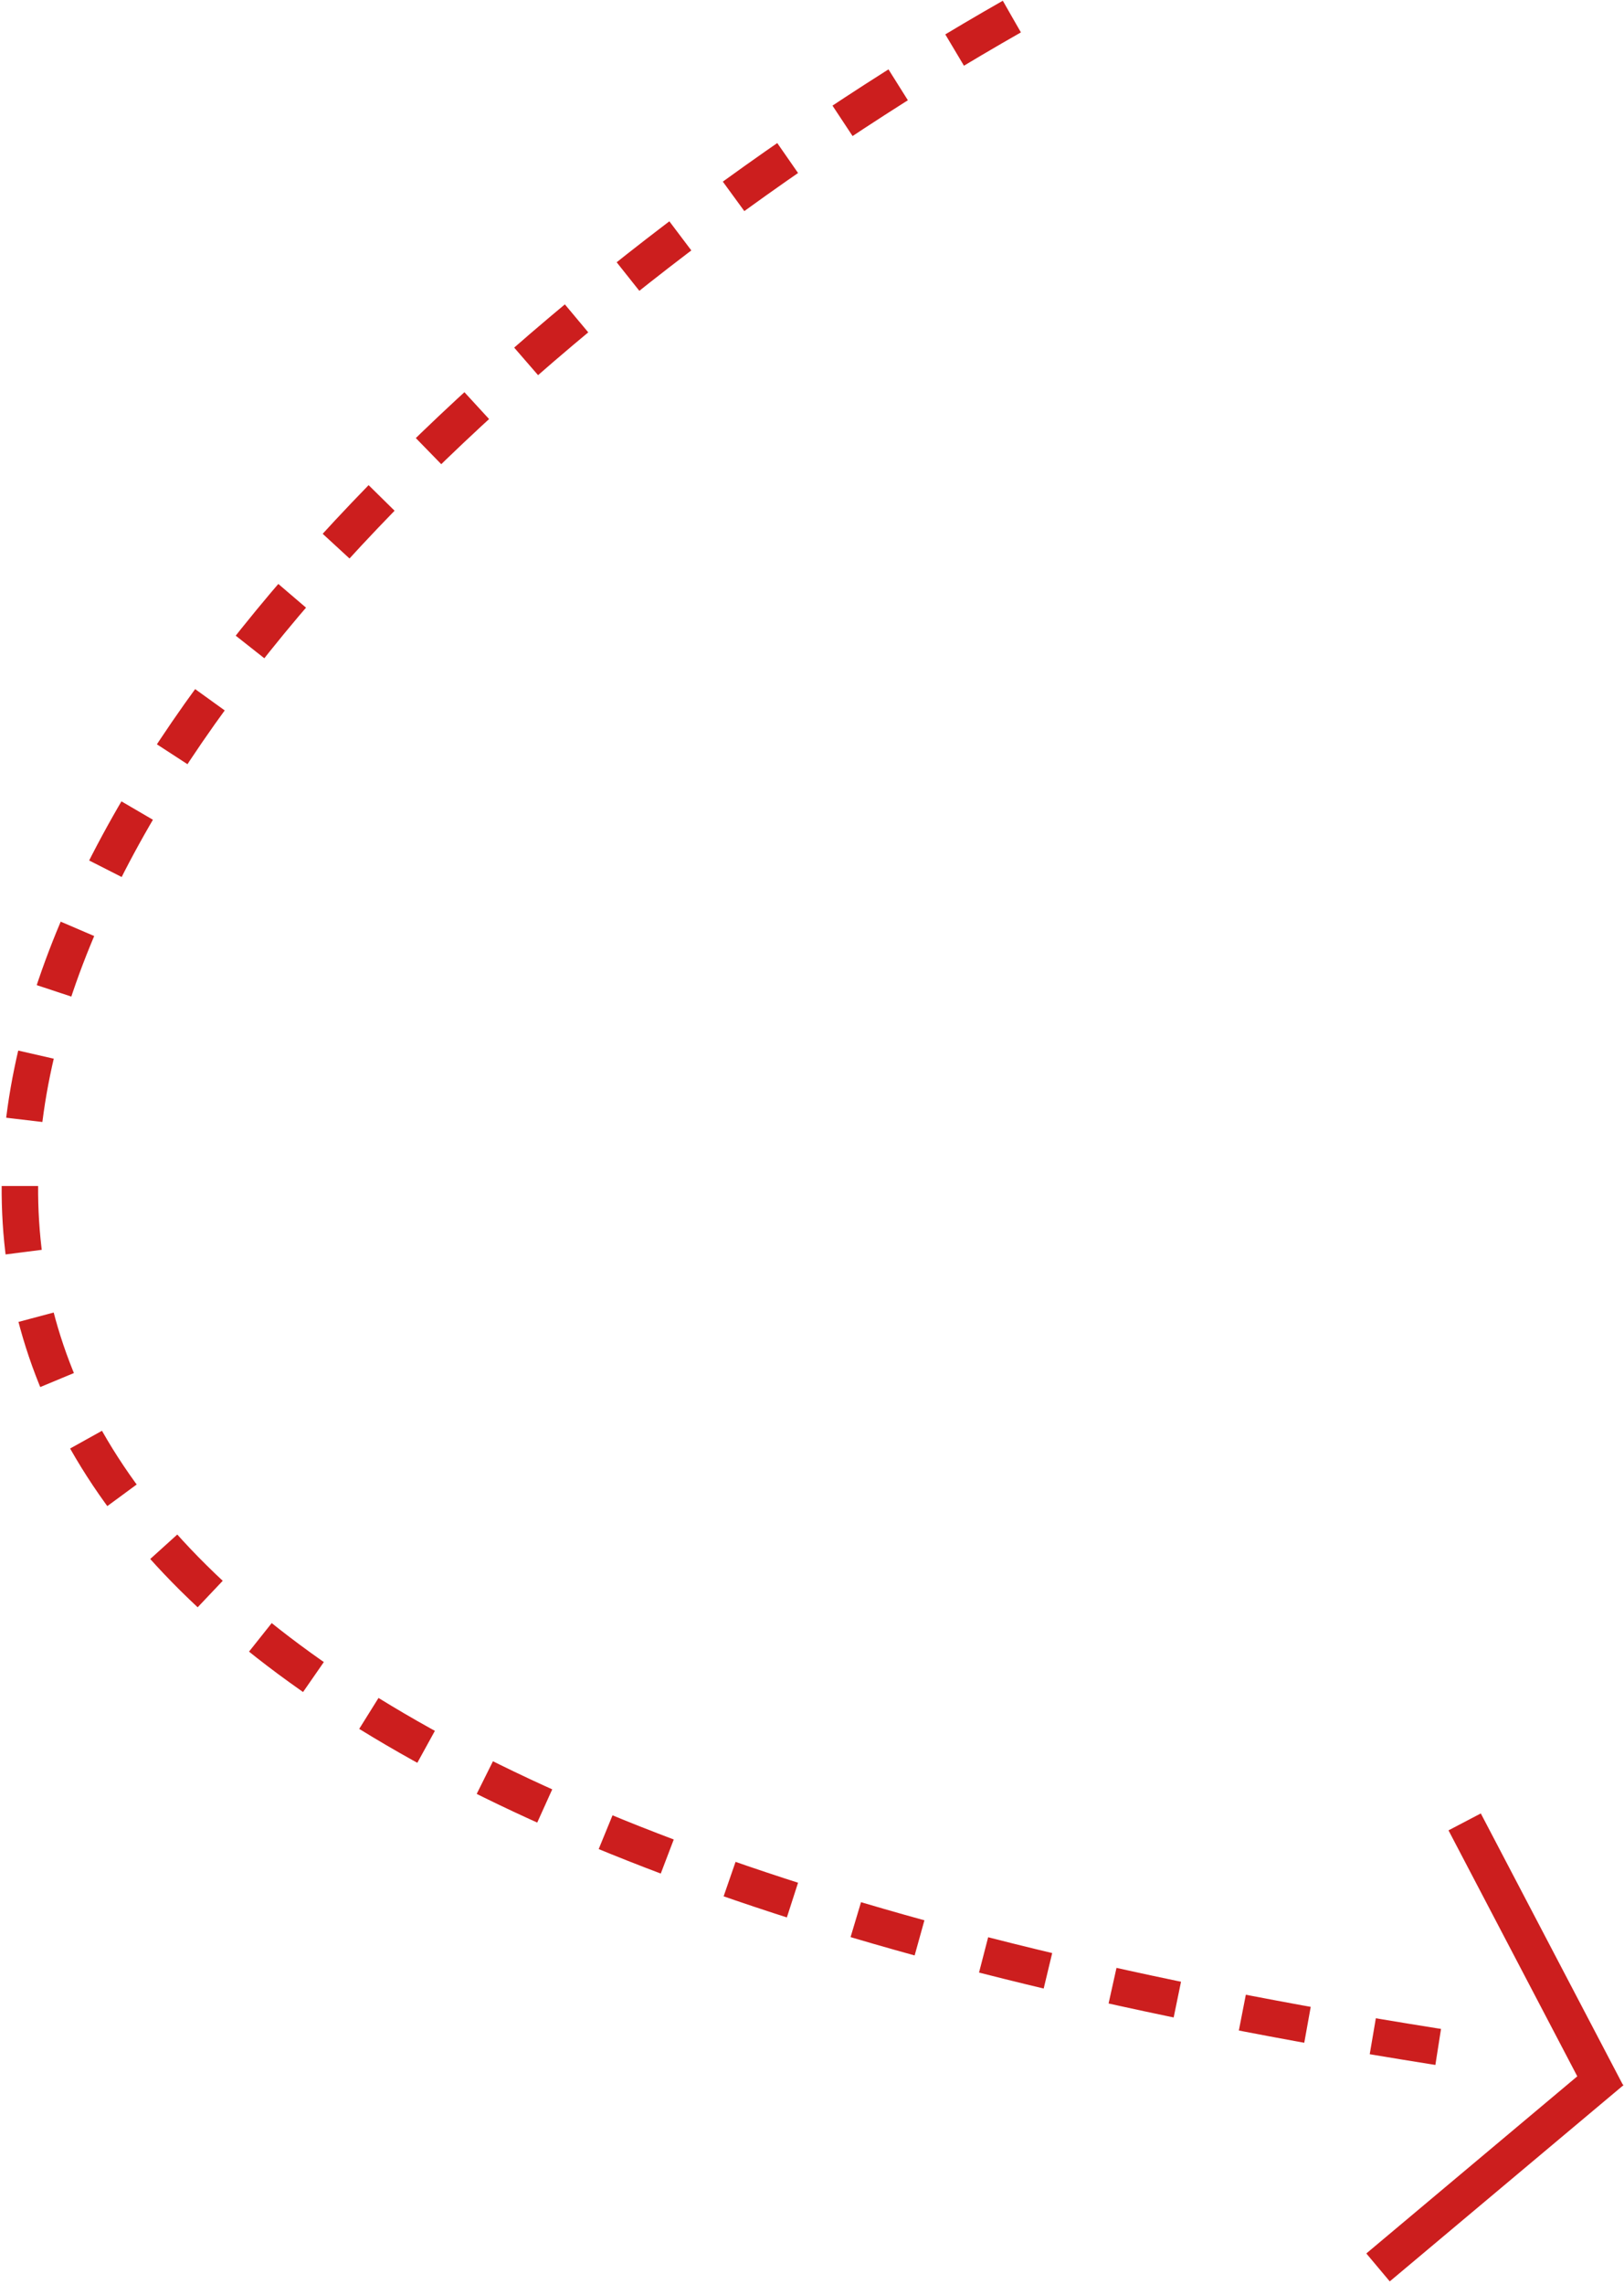 <?xml version="1.0" encoding="UTF-8"?> <svg xmlns="http://www.w3.org/2000/svg" width="490" height="689" viewBox="0 0 490 689" fill="none"> <path d="M305.295 5C56.462 146.667 -279.205 507.5 440.795 618.5" stroke="#CC1E1E" stroke-width="11" stroke-dasharray="20 20"></path> <line y1="-5.5" x2="92.591" y2="-5.5" transform="matrix(0.464 0.886 0.886 -0.464 446.795 547)" stroke="#CC1E1E" stroke-width="11"></line> <line y1="-5.5" x2="92" y2="-5.5" transform="matrix(-0.766 0.643 0.643 0.766 489.795 629)" stroke="#CC1E1E" stroke-width="11"></line> </svg> 